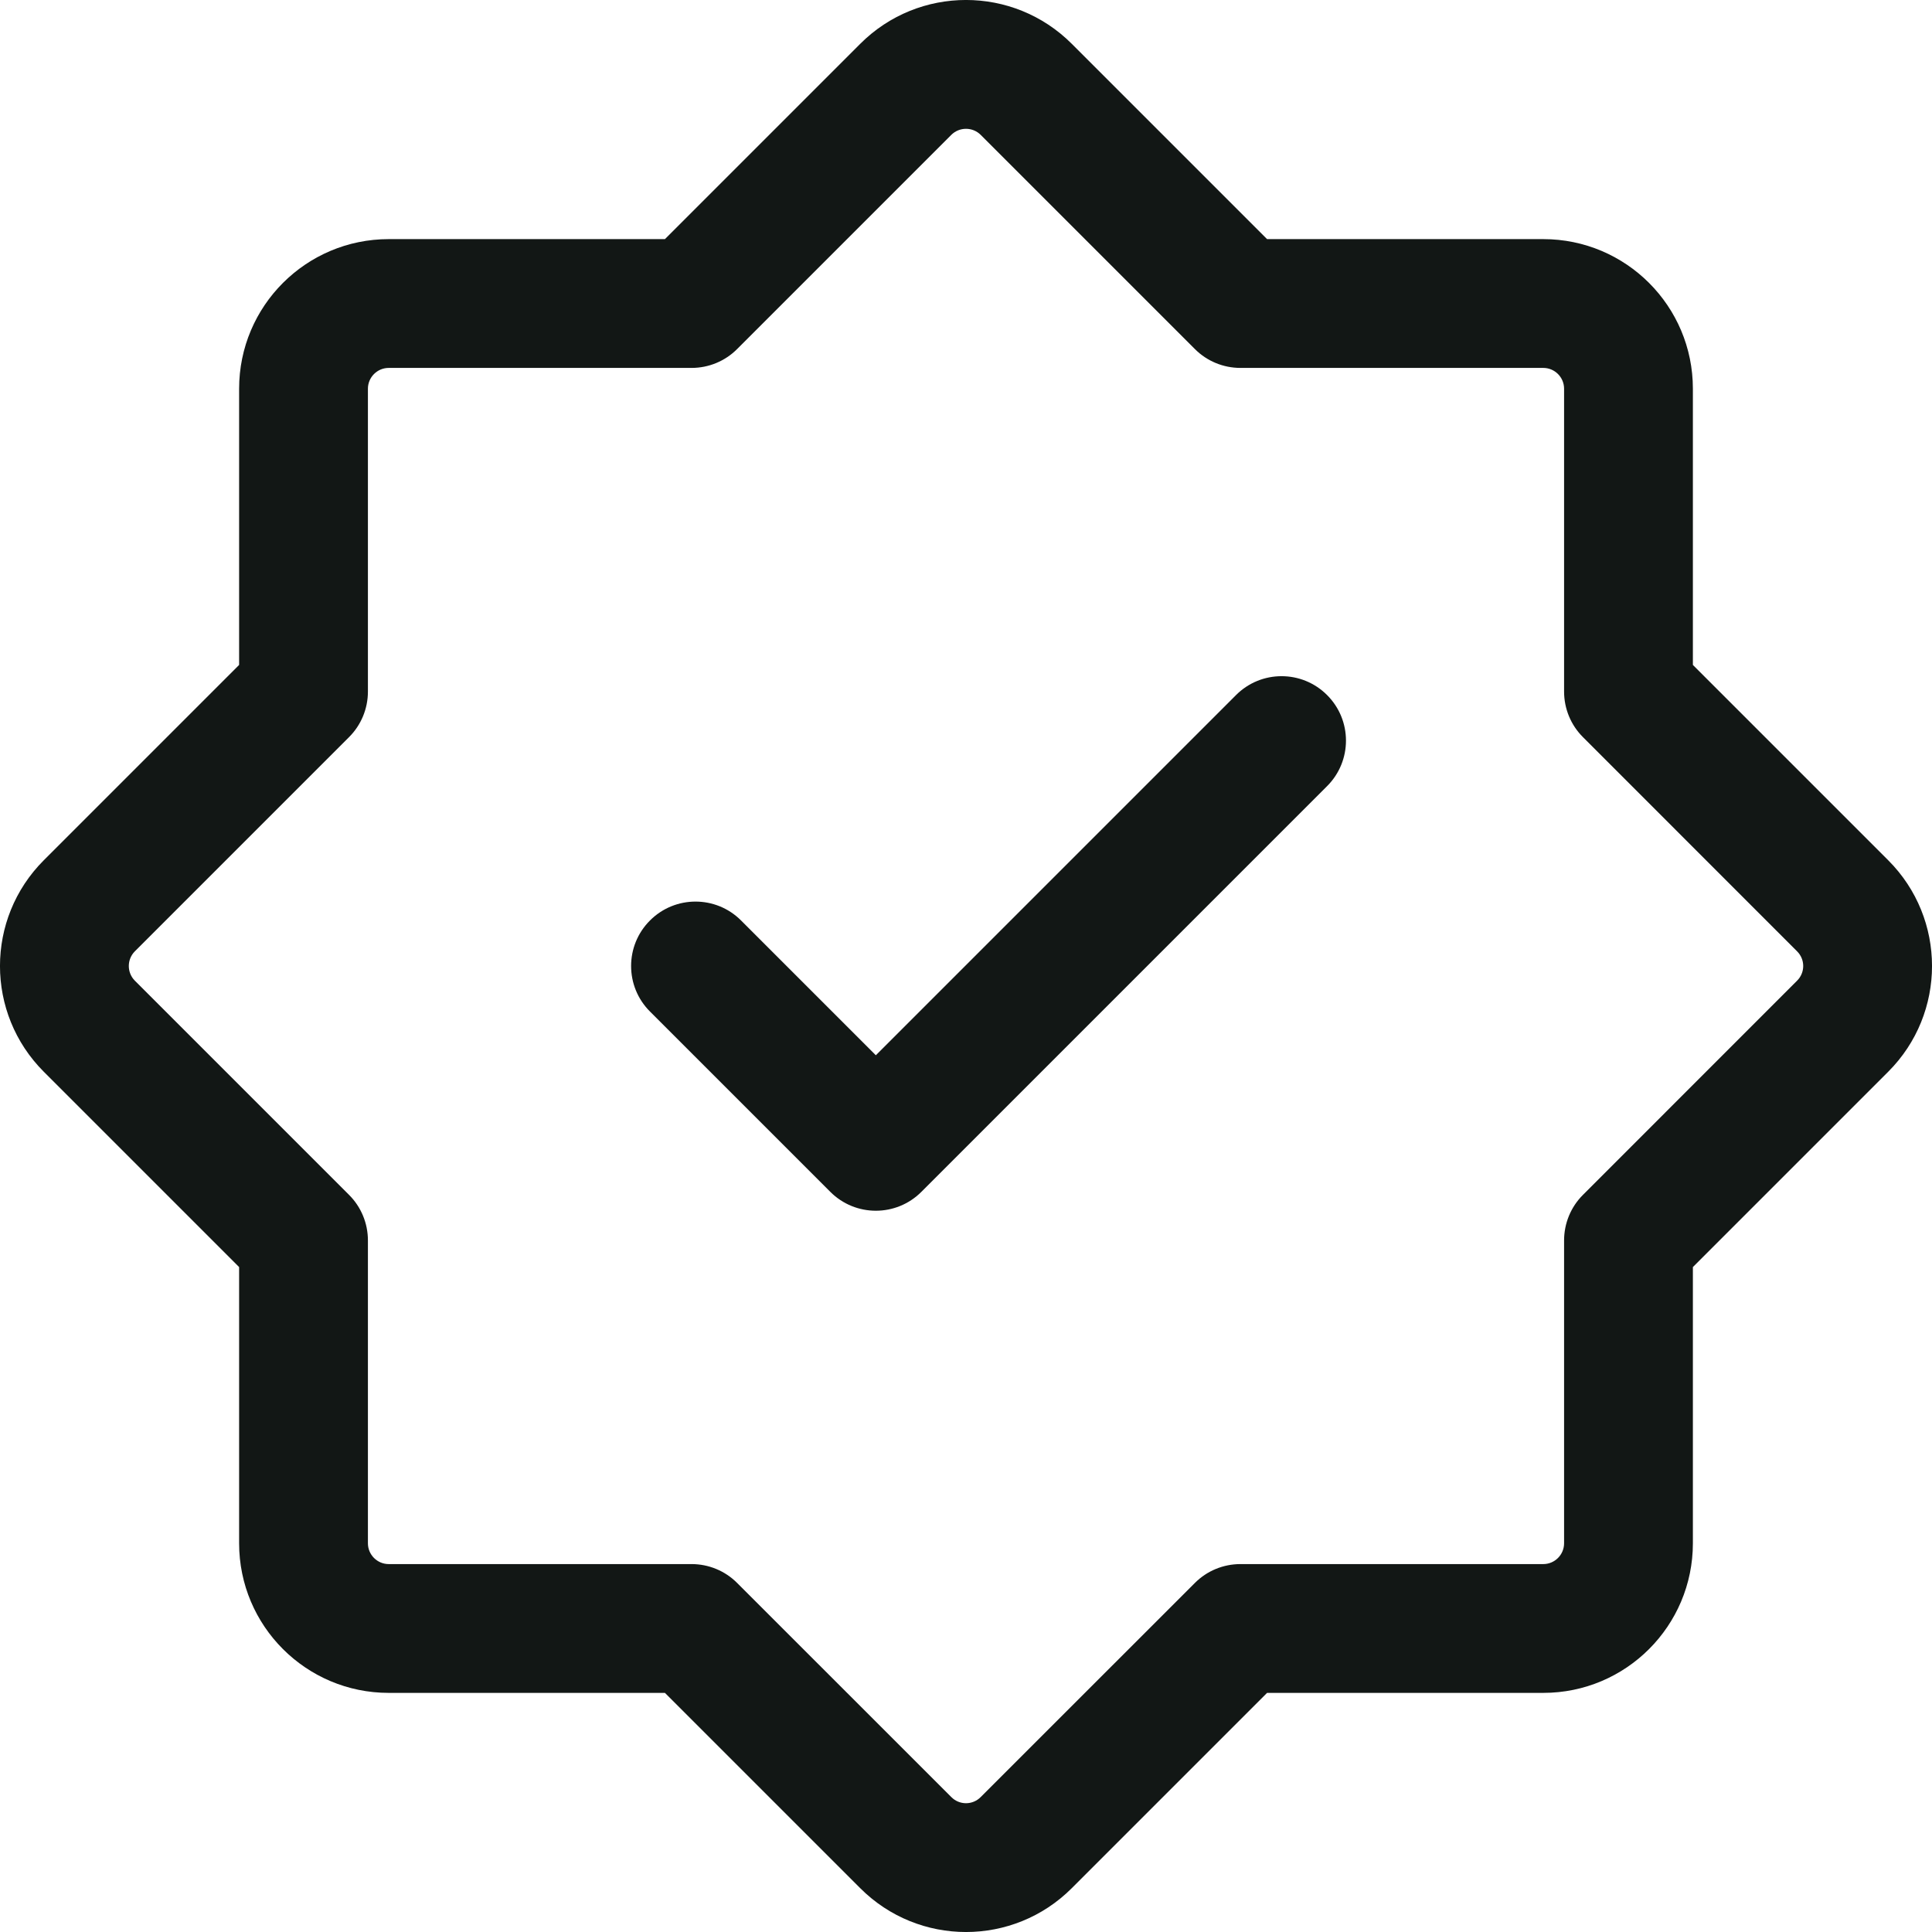 <svg xmlns="http://www.w3.org/2000/svg" width="30" height="30" viewBox="0 0 30 30" fill="none">
    <path d="M1.387 15.935L0.68 16.642L0.68 16.642L1.387 15.935ZM1.387 14.065L2.094 14.772H2.094L1.387 14.065ZM15.935 28.613L16.642 29.32L16.642 29.32L15.935 28.613ZM14.065 28.613L14.772 27.905L14.772 27.905L14.065 28.613ZM28.613 14.065L29.32 13.358L29.32 13.358L28.613 14.065ZM28.613 15.935L27.905 15.228L27.905 15.228L28.613 15.935ZM15.935 1.387L15.228 2.094V2.094L15.935 1.387ZM14.065 1.387L13.358 0.68L13.358 0.68L14.065 1.387ZM4.713 6.036L3.713 6.036V6.036H4.713ZM6.036 4.713L6.036 5.713H6.036V4.713ZM4.713 23.964L5.713 23.964V23.964H4.713ZM23.964 25.287L23.964 24.287H23.964V25.287ZM23.964 4.713V3.713V4.713ZM10.739 4.713V5.713C11.004 5.713 11.259 5.608 11.446 5.42L10.739 4.713ZM19.261 4.713L18.554 5.42C18.741 5.608 18.996 5.713 19.261 5.713V4.713ZM25.287 10.739H24.287C24.287 11.004 24.392 11.259 24.58 11.446L25.287 10.739ZM25.287 19.261L24.58 18.554C24.392 18.741 24.287 18.996 24.287 19.261H25.287ZM19.261 25.287V24.287C18.996 24.287 18.741 24.392 18.554 24.58L19.261 25.287ZM10.739 25.287L11.446 24.58C11.259 24.392 11.004 24.287 10.739 24.287V25.287ZM4.713 19.261H5.713C5.713 18.996 5.608 18.741 5.42 18.554L4.713 19.261ZM4.713 10.739L5.42 11.446C5.608 11.259 5.713 11.004 5.713 10.739H4.713ZM11.507 14.293C11.117 13.902 10.483 13.902 10.093 14.293C9.702 14.683 9.702 15.317 10.093 15.707L11.507 14.293ZM13.6 17.8L12.893 18.507C13.283 18.898 13.917 18.898 14.307 18.507L13.6 17.8ZM20.607 12.207C20.998 11.817 20.998 11.183 20.607 10.793C20.217 10.402 19.583 10.402 19.193 10.793L20.607 12.207ZM2.094 15.228C1.969 15.102 1.969 14.898 2.094 14.772L0.68 13.358C-0.227 14.265 -0.227 15.735 0.68 16.642L2.094 15.228ZM15.228 27.905C15.102 28.032 14.898 28.032 14.772 27.905L13.358 29.32C14.265 30.227 15.735 30.227 16.642 29.32L15.228 27.905ZM27.905 14.772C28.032 14.898 28.032 15.102 27.905 15.228L29.32 16.642C30.227 15.735 30.227 14.265 29.32 13.358L27.905 14.772ZM16.642 0.68C15.735 -0.227 14.265 -0.227 13.358 0.68L14.772 2.094C14.898 1.969 15.102 1.969 15.228 2.094L16.642 0.68ZM5.713 6.036C5.713 5.858 5.858 5.713 6.036 5.713L6.036 3.713C4.753 3.713 3.713 4.753 3.713 6.036L5.713 6.036ZM6.036 24.287C5.858 24.287 5.713 24.142 5.713 23.964L3.713 23.964C3.713 25.247 4.753 26.287 6.036 26.287V24.287ZM24.287 23.964C24.287 24.142 24.142 24.287 23.964 24.287L23.964 26.287C25.247 26.287 26.287 25.247 26.287 23.964H24.287ZM26.287 6.036C26.287 4.753 25.247 3.713 23.964 3.713L23.964 5.713C24.142 5.713 24.287 5.858 24.287 6.036H26.287ZM6.036 5.713H10.739V3.713H6.036V5.713ZM11.446 5.42L14.772 2.094L13.358 0.68L10.032 4.006L11.446 5.42ZM19.261 5.713H23.964V3.713H19.261V5.713ZM15.228 2.094L18.554 5.42L19.968 4.006L16.642 0.68L15.228 2.094ZM24.58 11.446L27.905 14.772L29.32 13.358L25.994 10.032L24.58 11.446ZM24.287 6.036V10.739H26.287V6.036H24.287ZM24.287 19.261V23.964H26.287V19.261H24.287ZM27.905 15.228L24.58 18.554L25.994 19.968L29.32 16.642L27.905 15.228ZM18.554 24.58L15.228 27.905L16.642 29.32L19.968 25.994L18.554 24.58ZM23.964 24.287H19.261V26.287H23.964V24.287ZM10.739 24.287H6.036V26.287H10.739V24.287ZM14.772 27.905L11.446 24.58L10.032 25.994L13.358 29.32L14.772 27.905ZM5.42 18.554L2.094 15.228L0.68 16.642L4.006 19.968L5.42 18.554ZM5.713 23.964V19.261H3.713V23.964H5.713ZM5.713 10.739V6.036H3.713V10.739H5.713ZM2.094 14.772L5.42 11.446L4.006 10.032L0.68 13.358L2.094 14.772ZM10.093 15.707L12.893 18.507L14.307 17.093L11.507 14.293L10.093 15.707ZM14.307 18.507L20.607 12.207L19.193 10.793L12.893 17.093L14.307 18.507Z" fill="#121715"></path>
</svg>